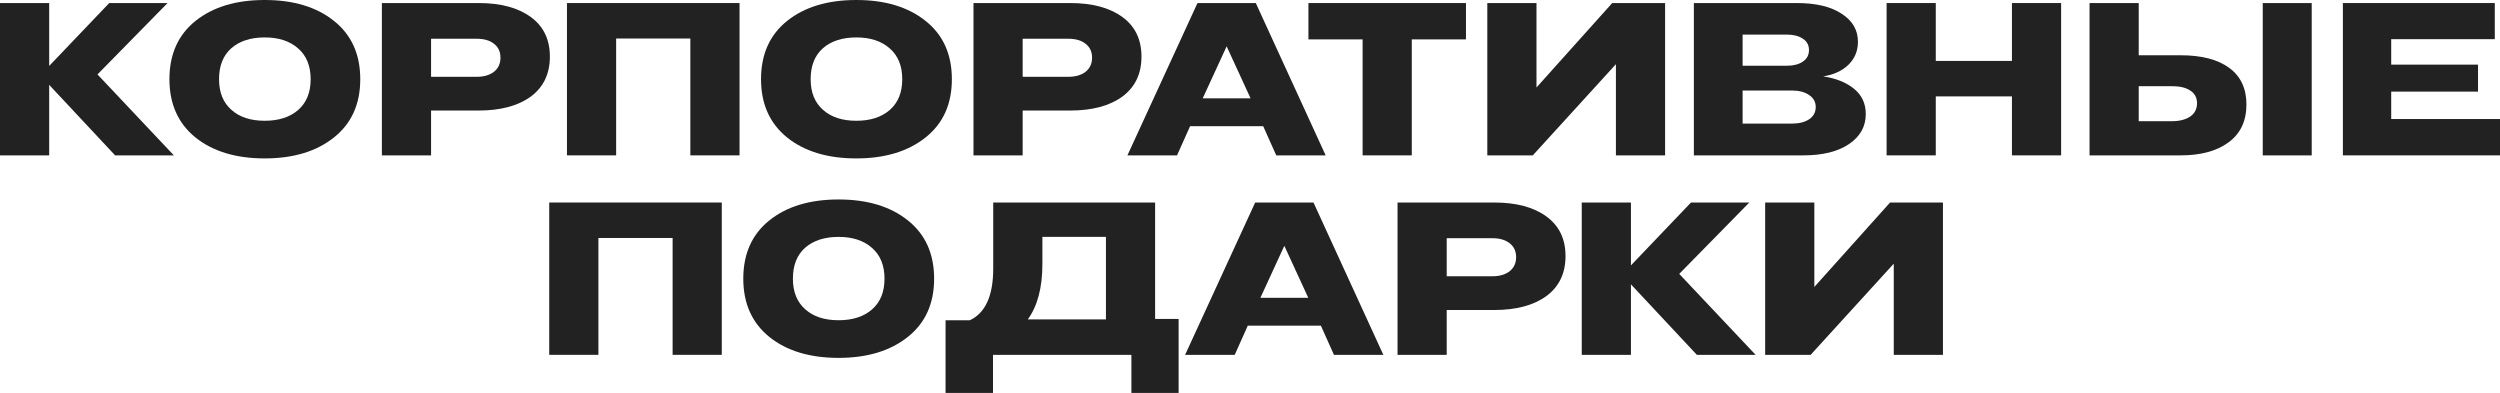 <?xml version="1.0" encoding="UTF-8"?> <svg xmlns="http://www.w3.org/2000/svg" viewBox="0 0 275.734 43.336" fill="none"><path d="M194.686 22.336H200.11V31.648L208.462 22.336H214.294V39.136H208.87V29.08L199.702 39.136H194.686V22.336Z" fill="#222222"></path><path d="M179.881 22.336V29.272L186.505 22.336H192.937L185.209 30.208L193.633 39.136H187.153L179.881 31.36V39.136H174.457V22.336H179.881Z" fill="#222222"></path><path d="M154.139 39.136V22.336H164.819C167.235 22.336 169.147 22.848 170.555 23.872C171.963 24.896 172.667 26.352 172.667 28.24C172.667 30.144 171.963 31.616 170.555 32.656C169.147 33.68 167.227 34.192 164.795 34.192H159.563V39.136H154.139ZM159.563 30.472H164.579C165.379 30.472 166.019 30.288 166.499 29.92C166.979 29.536 167.219 29.016 167.219 28.36C167.219 27.704 166.979 27.192 166.499 26.824C166.035 26.456 165.395 26.272 164.579 26.272H159.563V30.472Z" fill="#222222"></path><path d="M130.71 39.136L138.438 22.336H144.87L152.574 39.136H147.126L145.686 35.92H137.622L136.182 39.136H130.71ZM144.294 32.848L141.654 27.112L139.014 32.848H144.294Z" fill="#222222"></path><path d="M104.29 43.336V35.32H106.978C108.69 34.504 109.546 32.608 109.546 29.632V22.336H127.402V35.176H129.994V43.336H124.786V39.136H109.522V43.336H104.29ZM121.978 35.224V26.128H114.97V29.104C114.97 31.712 114.434 33.752 113.362 35.224H121.978Z" fill="#222222"></path><path d="M81.98 30.736C81.98 27.984 82.94 25.84 84.86 24.304C86.78 22.768 89.324 22 92.492 22C95.66 22 98.204 22.768 100.124 24.304C102.06 25.84 103.028 27.984 103.028 30.736C103.028 33.472 102.068 35.608 100.148 37.144C98.212 38.696 95.66 39.472 92.492 39.472C89.324 39.472 86.78 38.704 84.86 37.168C82.94 35.616 81.98 33.472 81.98 30.736ZM87.452 30.736C87.452 32.192 87.908 33.32 88.82 34.12C89.716 34.92 90.94 35.32 92.492 35.32C94.044 35.32 95.276 34.92 96.188 34.12C97.1 33.32 97.556 32.192 97.556 30.736C97.556 29.28 97.1 28.152 96.188 27.352C95.276 26.536 94.044 26.128 92.492 26.128C90.94 26.128 89.708 26.528 88.796 27.328C87.9 28.128 87.452 29.264 87.452 30.736Z" fill="#222222"></path><path d="M79.608 22.336V39.136H74.185V26.248H66.001V39.136H60.577V22.336H79.608Z" fill="#222222"></path><path d="M275.159 0.336V4.32H263.735V7.128H273.31V10.104H263.735V13.128H275.734V17.136H258.405V0.336H275.159Z" fill="#222222"></path><path d="M230.463 0.336H235.887V6.096H240.519C242.823 6.096 244.607 6.56 245.871 7.488C247.135 8.416 247.767 9.76 247.767 11.52C247.767 13.344 247.111 14.736 245.799 15.696C244.503 16.656 242.743 17.136 240.519 17.136H230.463V0.336ZM249.567 17.136V0.336H254.968V17.136H249.567ZM235.887 9.504V13.368H239.535C240.367 13.368 241.039 13.2 241.551 12.864C242.063 12.512 242.319 12.016 242.319 11.376C242.319 10.784 242.079 10.328 241.599 10.008C241.119 9.672 240.439 9.504 239.559 9.504H235.887Z" fill="#222222"></path><path d="M213.504 0.336V6.72H221.904V0.336H227.328V17.136H221.904V10.632H213.504V17.136H208.08V0.336H213.504Z" fill="#222222"></path><path d="M186.823 0.336H198.175C200.287 0.336 201.935 0.728 203.118 1.512C204.319 2.28 204.919 3.312 204.919 4.608C204.919 5.616 204.567 6.464 203.862 7.152C203.158 7.824 202.231 8.248 201.079 8.424C202.487 8.632 203.622 9.088 204.487 9.792C205.351 10.496 205.783 11.424 205.783 12.576C205.783 13.952 205.167 15.056 203.935 15.888C202.703 16.72 201.023 17.136 198.894 17.136H186.823V0.336ZM192.199 9.984V13.632H197.647C198.431 13.632 199.062 13.472 199.543 13.152C200.023 12.816 200.263 12.368 200.263 11.808C200.263 11.248 200.023 10.808 199.543 10.488C199.062 10.152 198.431 9.984 197.647 9.984H192.199ZM197.119 7.248C197.823 7.248 198.399 7.096 198.846 6.792C199.294 6.488 199.519 6.064 199.519 5.52C199.519 4.976 199.294 4.56 198.846 4.272C198.399 3.968 197.815 3.816 197.095 3.816H192.199V7.248H197.119Z" fill="#222222"></path><path d="M164.041 0.336H169.465V9.648L177.817 0.336H183.649V17.136H178.225V7.08L169.057 17.136H164.041V0.336Z" fill="#222222"></path><path d="M144.311 0.336H161.687V4.344H155.711V17.136H150.287V4.344H144.311V0.336Z" fill="#222222"></path><path d="M124.347 17.136L132.075 0.336H138.507L146.211 17.136H140.763L139.323 13.92H131.259L129.819 17.136H124.347ZM137.931 10.848L135.291 5.112L132.651 10.848H137.931Z" fill="#222222"></path><path d="M107.369 17.136V0.336H118.05C120.465 0.336 122.378 0.848 123.785 1.872C125.193 2.896 125.897 4.352 125.897 6.24C125.897 8.144 125.193 9.616 123.785 10.656C122.378 11.68 120.457 12.192 118.026 12.192H112.793V17.136H107.369ZM112.793 8.472H117.809C118.61 8.472 119.249 8.288 119.729 7.92C120.209 7.536 120.449 7.016 120.449 6.36C120.449 5.704 120.209 5.192 119.729 4.824C119.265 4.456 118.626 4.272 117.809 4.272H112.793V8.472Z" fill="#222222"></path><path d="M83.937 8.736C83.937 5.984 84.897 3.84 86.817 2.304C88.737 0.768 91.281 0 94.449 0C97.617 0 100.161 0.768 102.081 2.304C104.017 3.84 104.985 5.984 104.985 8.736C104.985 11.472 104.025 13.608 102.105 15.144C100.169 16.696 97.617 17.472 94.449 17.472C91.281 17.472 88.737 16.704 86.817 15.168C84.897 13.616 83.937 11.472 83.937 8.736ZM89.409 8.736C89.409 10.192 89.865 11.32 90.777 12.12C91.673 12.92 92.897 13.32 94.449 13.32C96.001 13.32 97.233 12.92 98.145 12.12C99.057 11.32 99.513 10.192 99.513 8.736C99.513 7.28 99.057 6.152 98.145 5.352C97.233 4.536 96.001 4.128 94.449 4.128C92.897 4.128 91.665 4.528 90.753 5.328C89.857 6.128 89.409 7.264 89.409 8.736Z" fill="#222222"></path><path d="M81.566 0.336V17.136H76.141V4.248H67.957V17.136H62.533V0.336H81.566Z" fill="#222222"></path><path d="M42.119 17.136V0.336H52.8C55.215 0.336 57.128 0.848 58.535 1.872C59.943 2.896 60.648 4.352 60.648 6.24C60.648 8.144 59.943 9.616 58.535 10.656C57.128 11.68 55.207 12.192 52.776 12.192H47.544V17.136H42.119ZM47.544 8.472H52.56C53.359 8.472 53.999 8.288 54.479 7.92C54.959 7.536 55.199 7.016 55.199 6.36C55.199 5.704 54.959 5.192 54.479 4.824C54.015 4.456 53.375 4.272 52.56 4.272H47.544V8.472Z" fill="#222222"></path><path d="M18.687 8.736C18.687 5.984 19.647 3.84 21.567 2.304C23.487 0.768 26.031 0 29.199 0C32.367 0 34.911 0.768 36.831 2.304C38.767 3.84 39.735 5.984 39.735 8.736C39.735 11.472 38.775 13.608 36.855 15.144C34.919 16.696 32.367 17.472 29.199 17.472C26.031 17.472 23.487 16.704 21.567 15.168C19.647 13.616 18.687 11.472 18.687 8.736ZM24.159 8.736C24.159 10.192 24.615 11.32 25.527 12.12C26.423 12.92 27.647 13.32 29.199 13.32C30.751 13.32 31.983 12.92 32.895 12.12C33.807 11.32 34.263 10.192 34.263 8.736C34.263 7.28 33.807 6.152 32.895 5.352C31.983 4.536 30.751 4.128 29.199 4.128C27.647 4.128 26.415 4.528 25.503 5.328C24.607 6.128 24.159 7.264 24.159 8.736Z" fill="#222222"></path><path d="M5.424 0.336V7.272L12.048 0.336H18.48L10.752 8.208L19.176 17.136H12.696L5.424 9.36V17.136H0V0.336H5.424Z" fill="#222222"></path></svg> 
